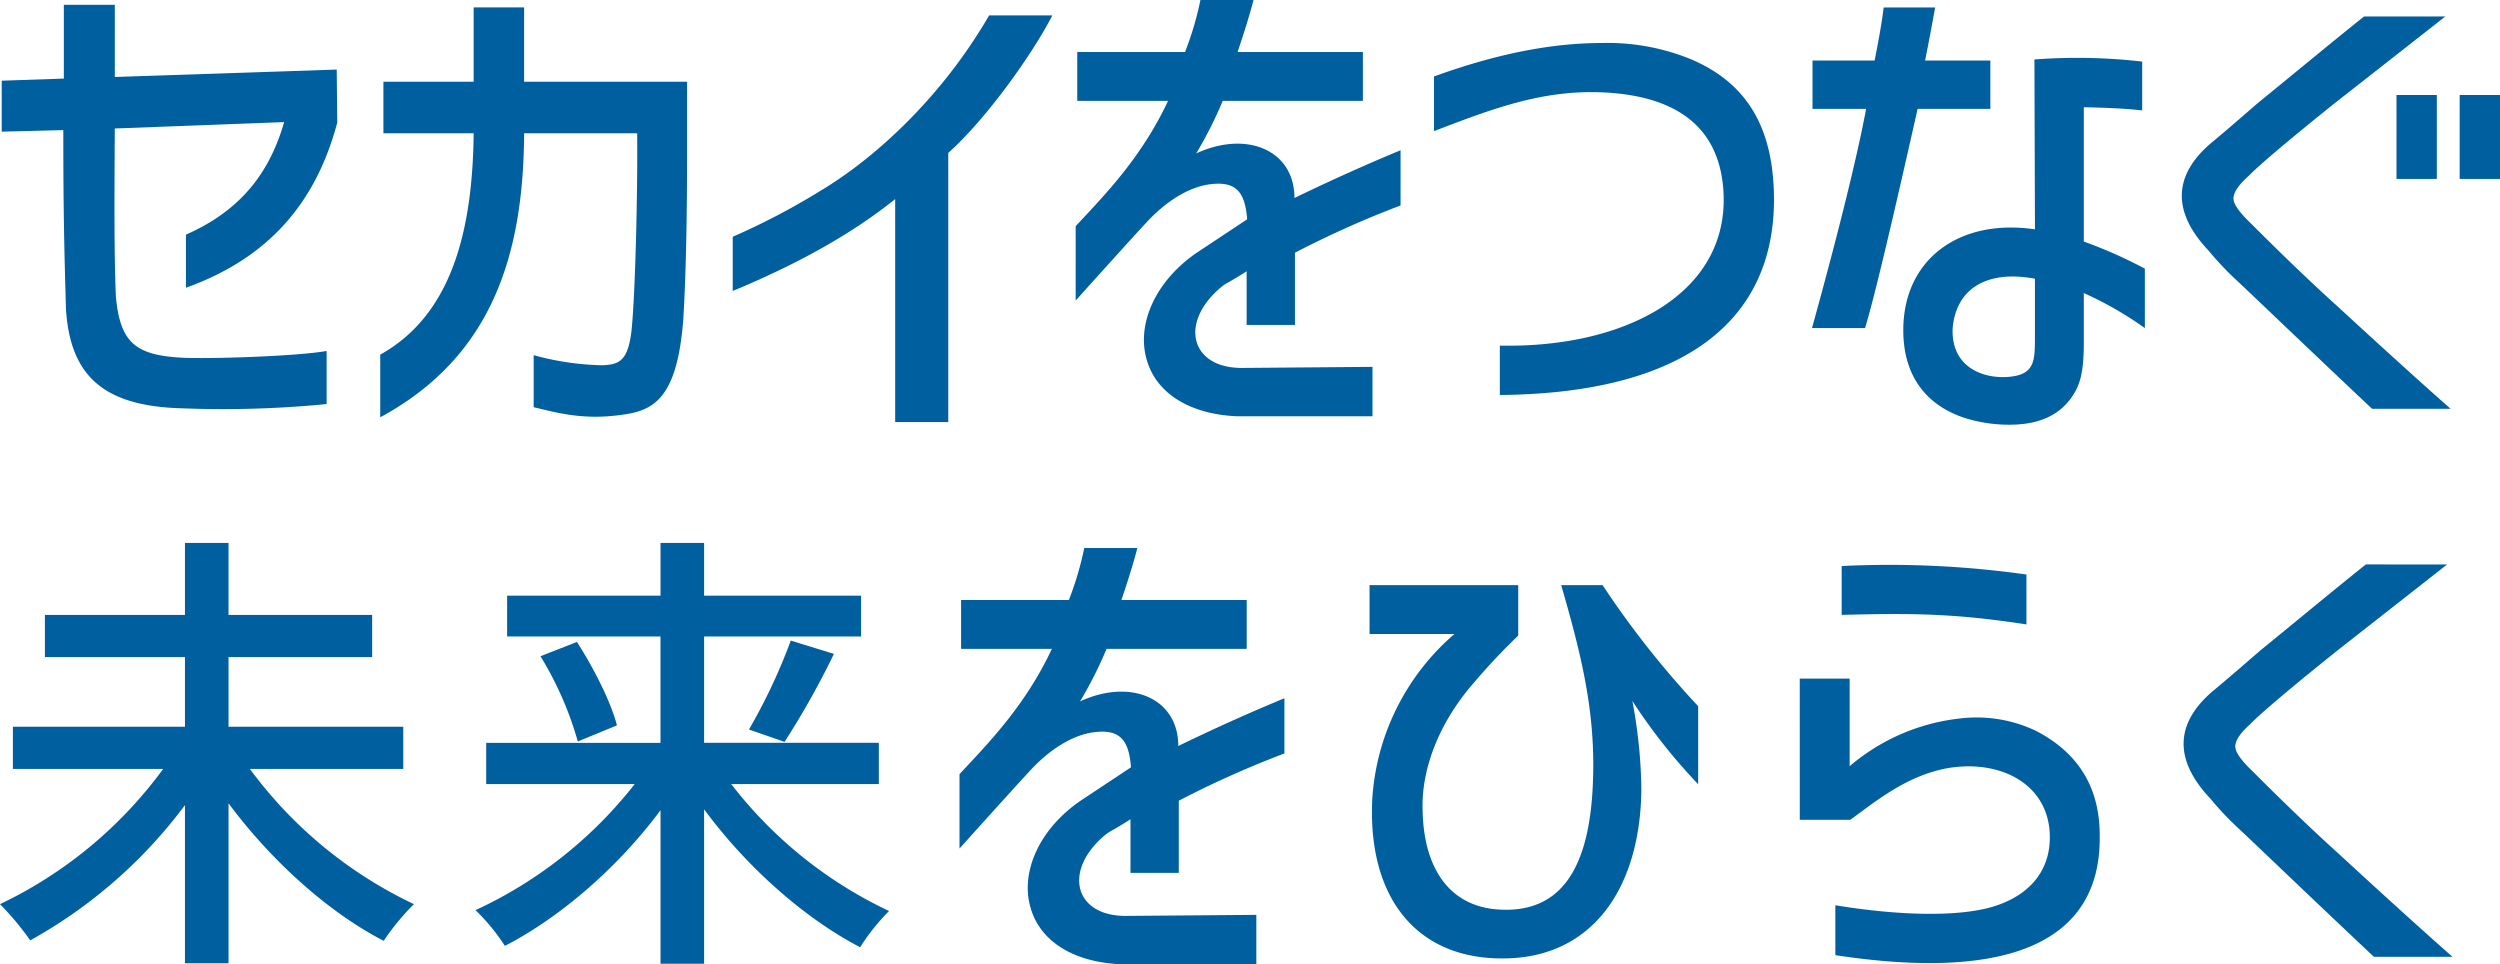 <svg xmlns="http://www.w3.org/2000/svg" width="400" height="154.272" viewBox="0 0 400 154.272">
  <g id="slogan" transform="translate(200 77.136)">
    <g id="レイヤー_4" data-name="レイヤー 4" transform="translate(-200 -77.136)">
      <path id="パス_48582" data-name="パス 48582" d="M.435,21.506V13.352l9.938-.339V1.205h8.155V12.757l35.506-1.189.085,8.494C50.636,33.144,42.907,41.808,29.91,46.48V37.985c8.665-3.822,13.336-9.768,15.715-18.008L18.528,21c-.085,13.421-.085,20.556.169,26.842.679,7.56,3.228,9.513,11.043,9.853,5.776.17,18.6-.34,22.68-1.1v8.495a169.753,169.753,0,0,1-23.189.679c-12.317-.34-17.838-5.012-18.518-15.885-.255-9-.424-15.12-.424-28.625Z" transform="translate(-0.159 -0.441)" fill="#005f9e"/>
      <path id="パス_48583" data-name="パス 48583" d="M96.406,22.006v-8.24h14.44V1.875h8.07V13.767h26.077v10.7c0,10.958-.17,19.962-.594,27.1C143.38,65.582,138.963,66.6,133.357,67.2s-9.6-.594-12.911-1.359V57.513a44.385,44.385,0,0,0,10.872,1.614c2.8-.086,4.332-.6,4.842-6.116.594-6.541.934-22.51.849-31H118.917c-.085,20.216-5.606,36.016-23.02,45.444V57.427c11.467-6.371,14.78-19.876,14.95-35.421Z" transform="translate(-35.06 -0.686)" fill="#005f9e"/>
      <path id="パス_48584" data-name="パス 48584" d="M219.286,25.883V68.949h-8.495V33.273c-6.541,5.267-15.12,10.193-25.992,14.7V39.3a111.385,111.385,0,0,0,14.1-7.39c8.92-5.352,19.452-15.12,26.928-28.031h10.108C232.962,9.744,225.487,20.362,219.286,25.883Z" transform="translate(-67.563 -1.42)" fill="#005f9e"/>
      <path id="パス_48585" data-name="パス 48585" d="M271.546,16.139V8.325H288.79A50.787,50.787,0,0,0,291.254,0h8.494c-.679,2.633-1.529,5.267-2.548,8.325h20.046v7.814H294.821a65.246,65.246,0,0,1-4.247,8.41c7.9-3.653,15.375-.679,15.714,6.626v.509c8.07-3.907,13.931-6.371,16.988-7.644v8.834a157.917,157.917,0,0,0-16.9,7.559V51.985h-7.73V43.406c-1.189.764-2.208,1.359-2.8,1.7a6.84,6.84,0,0,0-1.189.764c-6.8,5.606-5.1,12.911,3.058,13l21.066-.17v7.9H297.029c-7.475-.34-12.826-3.653-14.355-9-1.7-5.691,1.359-12.741,8.24-17.328l7.815-5.182c-.339-4.587-1.953-6.116-5.946-5.606-2.718.34-6.286,2.038-9.853,5.776-1.529,1.614-5.521,6.031-11.637,12.826V36.186c4.587-4.927,10.533-10.958,14.78-20.047Z" transform="translate(-99.185)" fill="#005f9e"/>
      <path id="パス_48586" data-name="パス 48586" d="M388.509,10.846a35.219,35.219,0,0,1,14.355,2.633c8.495,3.652,12.741,10.278,13.166,20.726.849,20.556-13.676,32.7-43.83,32.958v-7.9c19.961.424,36.95-8.325,35.761-24.974-.679-9.174-6.456-14.95-19.282-15.545-9.6-.425-17.5,2.548-27.012,6.2V16.2C371.52,12.629,380.354,10.846,388.509,10.846Z" transform="translate(-132.227 -3.965)" fill="#005f9e"/>
      <path id="パス_48587" data-name="パス 48587" d="M457.081,18.1v-7.73h9.938c.679-3.4,1.189-6.286,1.444-8.494h8.24c-.51,2.8-1.019,5.606-1.614,8.494h10.447V18.1H473.9c-4.163,18.517-6.966,30.325-8.41,35.081H457C461.413,37.211,464.3,25.4,465.66,18.1Zm35.591,19.282L492.588,10.2a90.763,90.763,0,0,1,17.243.339v7.815c-2.123-.255-5.1-.425-9.343-.51V39.335a74.838,74.838,0,0,1,9.768,4.332v9.514a56.7,56.7,0,0,0-9.768-5.606v8.07c0,5.012-.764,6.88-1.87,8.495-2.038,2.973-5.265,4.5-10.023,4.5a23.731,23.731,0,0,1-7.22-1.1c-6.116-2.038-9.768-6.711-9.768-14.016C471.606,42.138,480.61,35.6,492.672,37.381ZM489.1,60.91c3.568-.509,3.568-2.718,3.568-6.371V45.28c-7.729-1.444-12.657,1.614-13.166,7.985C479.251,59.891,485.112,61.505,489.1,60.91Z" transform="translate(-167.08 -0.686)" fill="#005f9e"/>
      <path id="パス_48588" data-name="パス 48588" d="M592.432,4.151,575.1,17.742c-7.135,5.691-12.656,10.363-14.1,11.892-1.614,1.444-2.463,2.633-2.463,3.652,0,.934,1.019,2.293,2.888,4.077,1.869,1.869,7.984,7.985,13.846,13.251,6.625,6.116,13.845,12.656,18.007,16.309H580.71c-11.892-11.212-18.942-18.008-21.491-20.386a49.579,49.579,0,0,1-4.672-4.927c-5.946-6.286-5.691-12.232.764-17.5.934-.764,3.228-2.718,7.135-6.116C570.262,11.626,574,8.483,579.436,4.151Zm-7.814,12.571h6.456V30.143h-6.456Zm10.108,0h6.456V30.143h-6.456Z" transform="translate(-201.181 -1.518)" fill="#005f9e"/>
      <path id="パス_48589" data-name="パス 48589" d="M66.23,194.73a38.086,38.086,0,0,0-4.837,5.867c-8.963-4.62-18.069-12.907-24.827-22V204.19H29.594v-25.3A78.09,78.09,0,0,1,4.837,200.523,45.863,45.863,0,0,0,0,194.73a69.2,69.2,0,0,0,26.108-21.635H2.063v-6.747H29.594V155.2H7.185v-6.747H29.594V136.94h6.972v11.514H59.544V155.2H36.566v11.147H64.523v6.747H39.98A69.5,69.5,0,0,0,66.23,194.73Z" transform="translate(0 -50.066)" fill="#005f9e"/>
      <path id="パス_48590" data-name="パス 48590" d="M186.1,195.829a33.259,33.259,0,0,0-4.624,5.794c-9.035-4.694-18.283-12.98-24.97-22.074v24.715h-6.972V179.7c-6.687,9.02-15.935,17.087-24.9,21.708a32.547,32.547,0,0,0-4.7-5.72,69.165,69.165,0,0,0,25.468-20.167h-23.76v-6.6h27.886V151.9H124.991v-6.527h24.543V136.94h6.972v8.434h25.112V151.9H156.506v17.014h27.958v6.6H160.845A69.051,69.051,0,0,0,186.1,195.829Zm-49.94-43.048c2.7,4.181,5.477,9.68,6.4,13.348L136.3,168.7a54.217,54.217,0,0,0-5.976-13.641Zm34.217-.22,6.9,2.127a132.159,132.159,0,0,1-7.9,14.08l-5.691-1.98A92.215,92.215,0,0,0,170.378,152.561Z" transform="translate(-43.851 -50.066)" fill="#005f9e"/>
      <path id="パス_48591" data-name="パス 48591" d="M242.251,154.345v-7.814h17.243a50.713,50.713,0,0,0,2.464-8.324h8.495c-.679,2.633-1.529,5.265-2.549,8.324H287.95v7.814H265.525a65.158,65.158,0,0,1-4.247,8.41c7.9-3.653,15.375-.679,15.714,6.626v.509c8.07-3.907,13.931-6.371,16.989-7.644v8.834a157.756,157.756,0,0,0-16.9,7.56v11.552h-7.729v-8.58c-1.189.765-2.209,1.359-2.8,1.7a6.809,6.809,0,0,0-1.189.764c-6.8,5.606-5.1,12.911,3.058,13l21.066-.17v7.9H267.734c-7.475-.339-12.826-3.652-14.355-9-1.7-5.692,1.358-12.742,8.239-17.329l7.815-5.181c-.339-4.587-1.953-6.116-5.946-5.606-2.718.34-6.286,2.038-9.853,5.776-1.529,1.614-5.521,6.031-11.637,12.826V174.392c4.587-4.927,10.533-10.958,14.78-20.047Z" transform="translate(-88.475 -50.529)" fill="#005f9e"/>
      <path id="パス_48592" data-name="パス 48592" d="M345.412,155.393v-7.814H369.2v8.07a101.243,101.243,0,0,0-6.965,7.39c-5.012,5.691-7.985,12.317-8.325,18.772-.339,10.7,4.077,17.158,12.147,17.668,9.6.6,14.7-5.946,15.12-21.066.34-11.042-2.038-20.216-5.1-30.834H382.7a146.6,146.6,0,0,0,15.29,19.367v12.487A91.028,91.028,0,0,1,387.459,166.1a80.291,80.291,0,0,1,1.444,14.185c-.17,15.8-7.9,27.353-22.85,27.013-13.506-.255-20.9-10.108-20.216-25.313A37.943,37.943,0,0,1,359,155.393Z" transform="translate(-126.284 -53.955)" fill="#005f9e"/>
      <path id="パス_48593" data-name="パス 48593" d="M453.911,160.641h7.984v14.016a32.725,32.725,0,0,1,17.754-7.645A22.086,22.086,0,0,1,491.8,169.05c6.8,3.568,10.193,9.174,10.108,16.988.085,16.649-14.356,23.1-42.3,18.857v-7.985c11.383,1.869,21.406,1.869,26.588-.254,5.012-1.955,7.73-5.691,7.73-10.619,0-8.239-7.475-12.4-15.97-11.127-7.05,1.1-12.571,5.946-15.97,8.325h-8.069Zm36.27-16.648v7.984c-11.977-1.868-19.282-1.784-29.56-1.529v-7.815A156.418,156.418,0,0,1,490.181,143.992Z" transform="translate(-165.952 -52.068)" fill="#005f9e"/>
      <path id="パス_48594" data-name="パス 48594" d="M592.884,142.357l-17.329,13.591c-7.135,5.691-12.656,10.363-14.1,11.892-1.614,1.444-2.463,2.633-2.463,3.652,0,.934,1.019,2.293,2.888,4.077,1.868,1.869,7.984,7.985,13.846,13.251,6.625,6.116,13.845,12.656,18.008,16.309H581.162c-11.892-11.213-18.942-18.008-21.491-20.386A49.585,49.585,0,0,1,555,179.817c-5.946-6.286-5.691-12.232.764-17.5.935-.764,3.228-2.718,7.135-6.116,7.815-6.371,11.552-9.513,16.988-13.846Z" transform="translate(-201.347 -52.046)" fill="#005f9e"/>
    </g>
  </g>
</svg>
